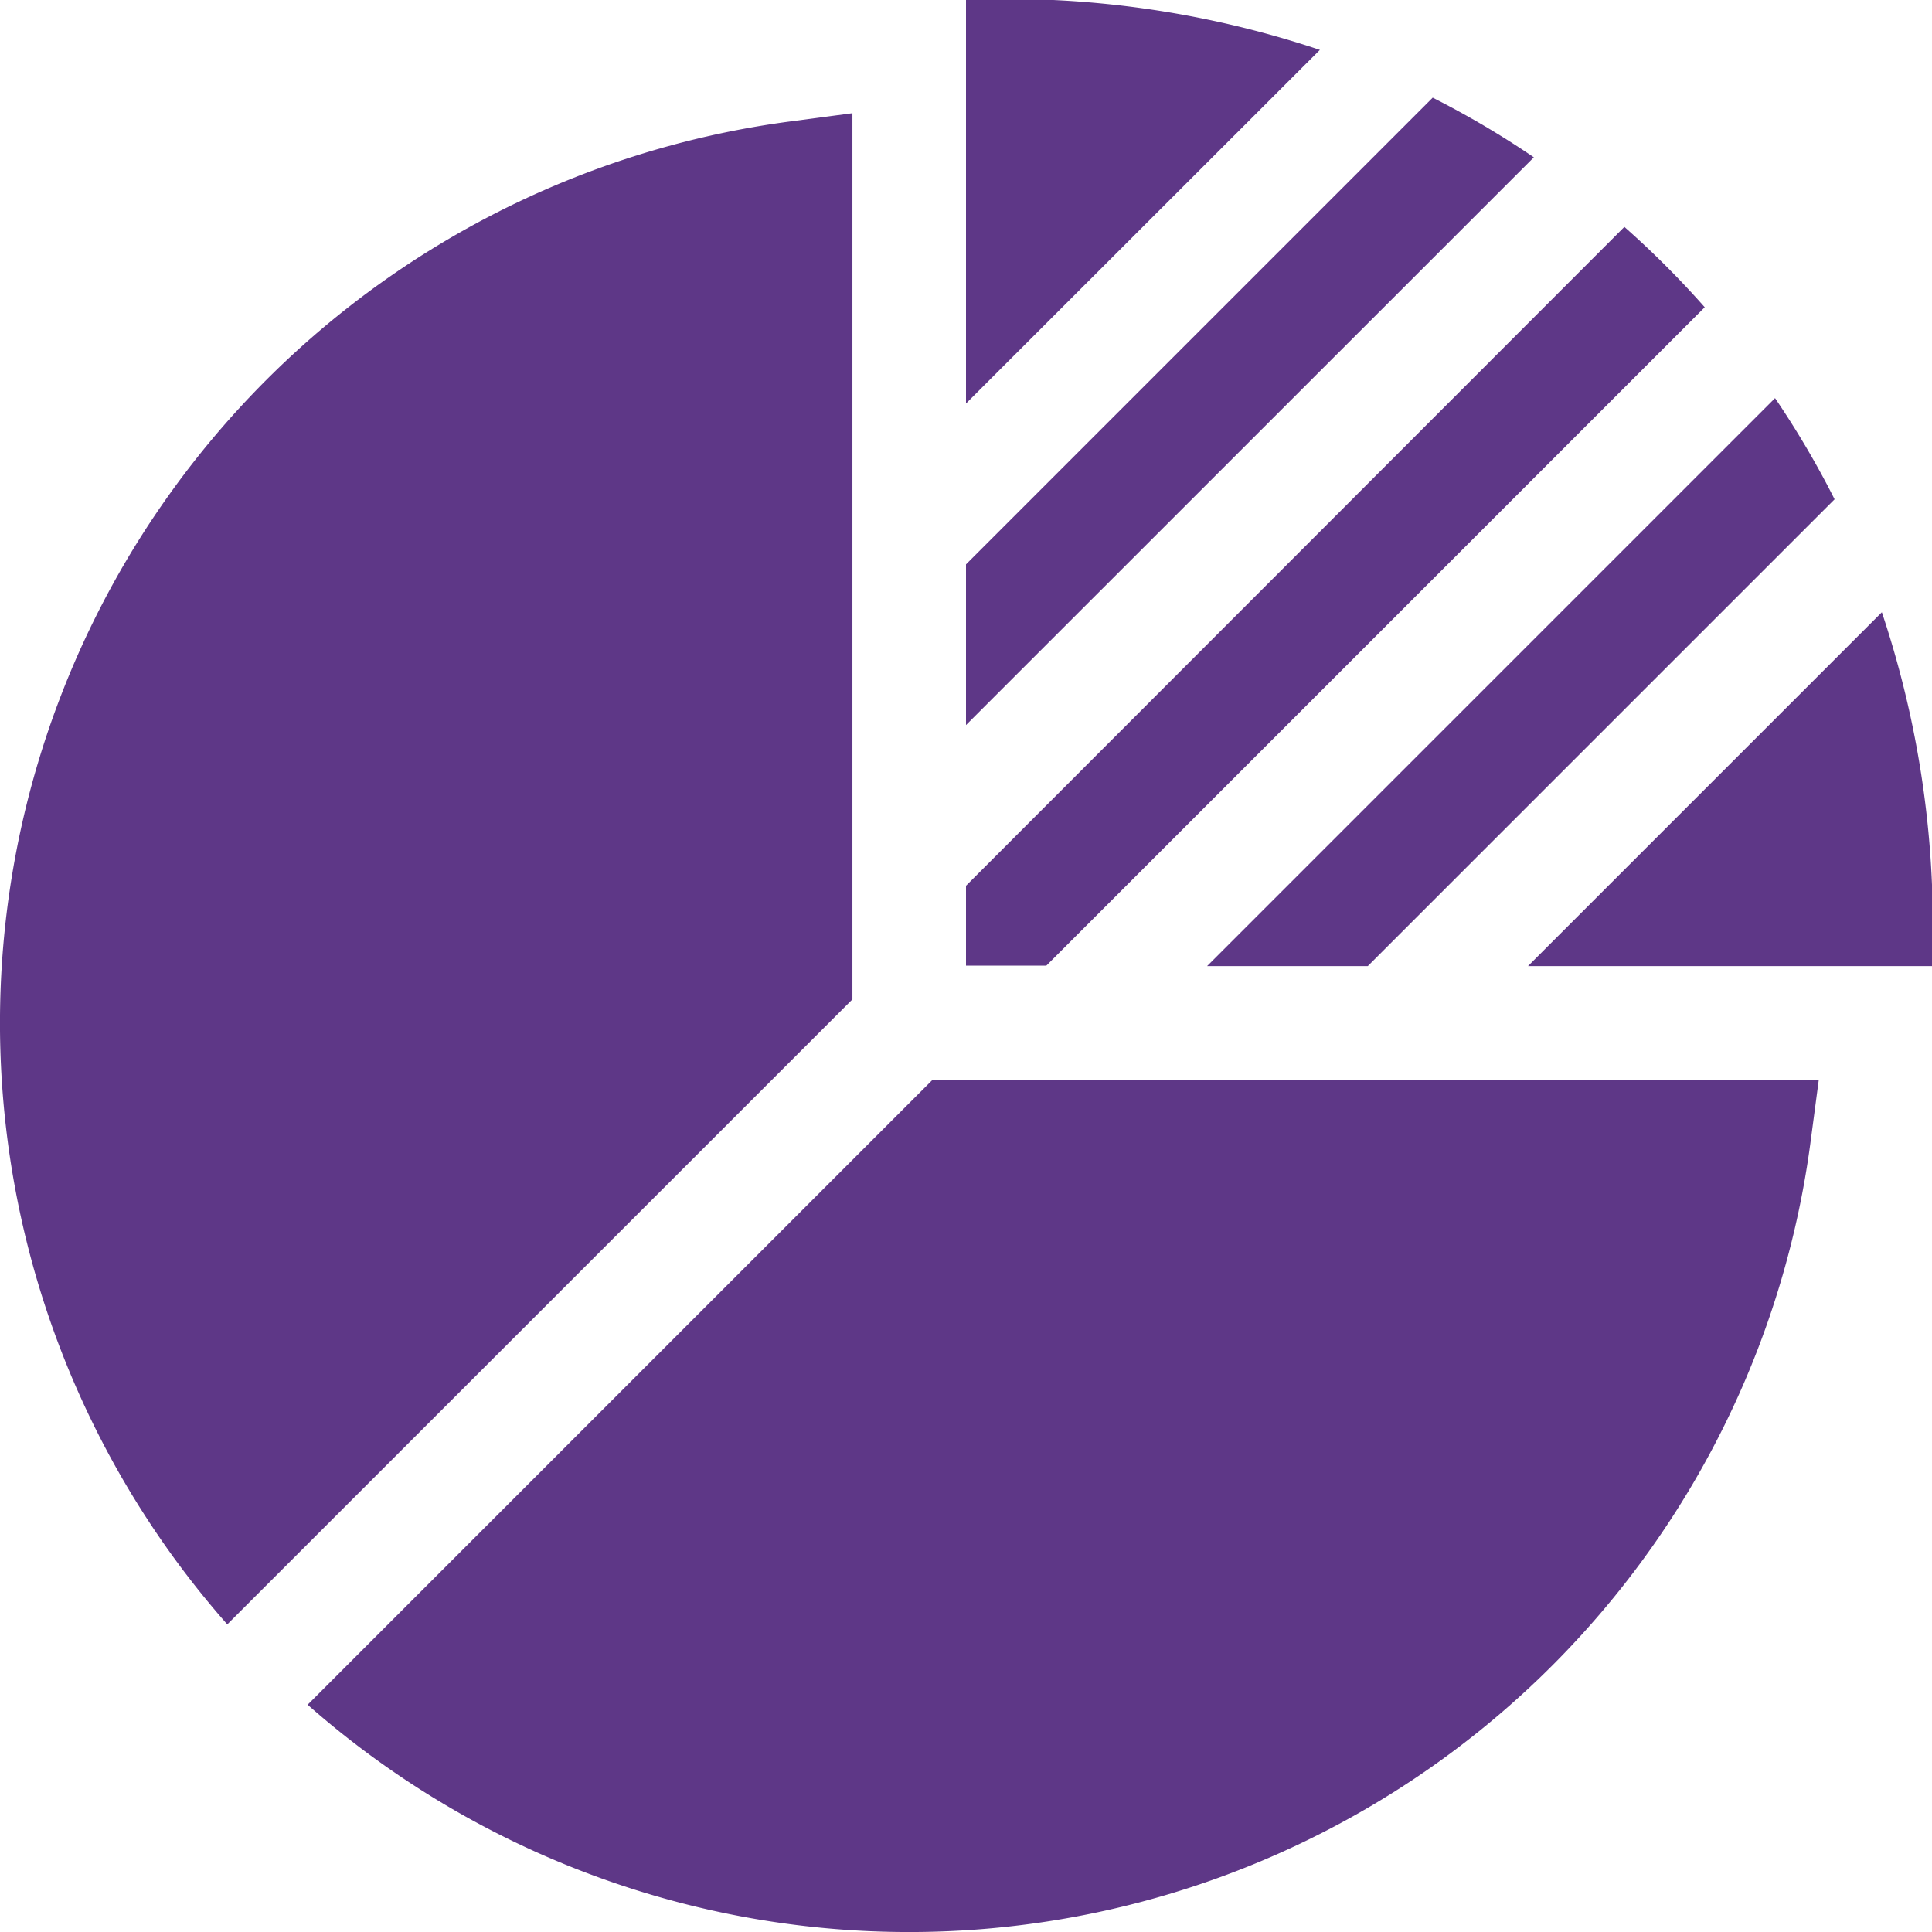 <svg xmlns="http://www.w3.org/2000/svg" width="15.412" height="15.412" viewBox="0 0 15.412 15.412">
  <g id="XMLID_17_" transform="translate(0 -0.002)">
    <path id="XMLID_40_" d="M257.823.4A7.874,7.874,0,0,0,255,0V3.221Z" transform="translate(-247.294 0)" fill="#5e3787"/>
    <path id="XMLID_560_" d="M406.712,164.428a7.873,7.873,0,0,0-.4-2.823l-2.823,2.823Z" transform="translate(-391.3 -156.719)" fill="#5e3787"/>
    <path id="XMLID_561_" d="M255,65.9h.641l5.252-5.252a7.285,7.285,0,0,0-.641-.641L255,65.263Z" transform="translate(-247.294 -58.195)" fill="#5e3787"/>
    <path id="XMLID_562_" d="M319.921,109.629l3.724-3.724a7.253,7.253,0,0,0-.475-.807l-4.531,4.531Z" transform="translate(-309.01 -101.92)" fill="#5e3787"/>
    <path id="XMLID_2261_" d="M255,30.729,259.53,26.2a7.238,7.238,0,0,0-.807-.476L255,29.447Z" transform="translate(-247.294 -24.943)" fill="#5e3787"/>
    <path id="XMLID_2337_" d="M6.8,29.884l-.513.068A7.254,7.254,0,0,0,1.813,41.939L6.8,36.953Z" transform="translate(0 -28.979)" fill="#5e3787"/>
    <path id="XMLID_2340_" d="M81.205,290.006a7.254,7.254,0,0,0,11.987-4.473l.068-.513H86.191Z" transform="translate(-78.751 -276.405)" fill="#5e3787"/>
  </g>
</svg>
